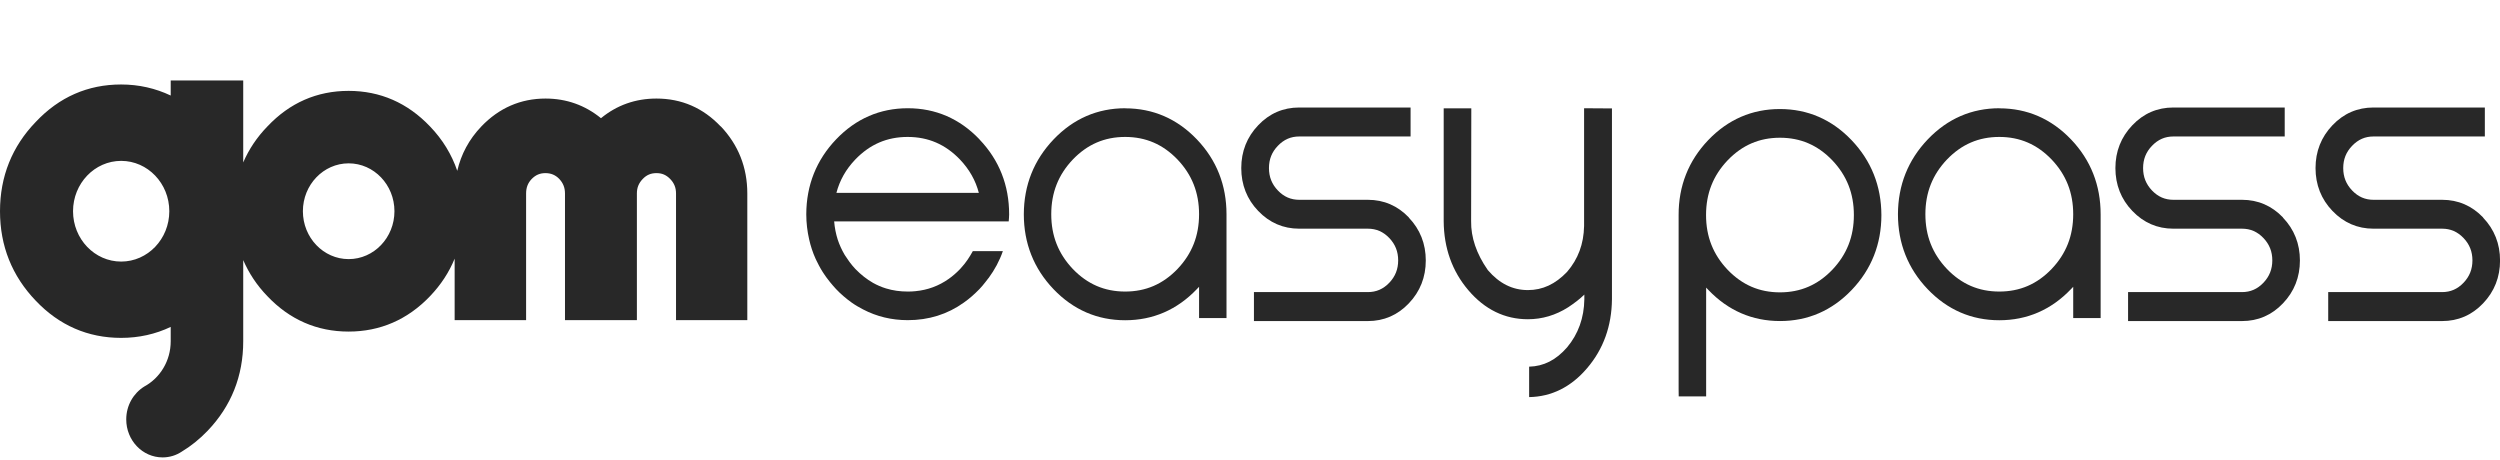 <svg width="435" height="80" viewBox="0 0 435 80" fill="none" xmlns="http://www.w3.org/2000/svg">
<path d="M347.908 18.834C343.074 18.834 338.878 20.647 335.443 24.24C332.007 27.834 330.259 32.206 330.244 37.278C330.244 42.334 331.977 46.723 335.413 50.316C338.848 53.91 343.044 55.722 347.878 55.722C352.712 55.722 356.907 53.91 360.343 50.316C360.48 50.173 360.616 50.03 360.738 49.903V55.341H365.511V37.294C365.511 32.238 363.793 27.849 360.358 24.256C356.922 20.663 352.727 18.85 347.893 18.85L347.908 18.834ZM347.878 50.73C344.29 50.73 341.311 49.442 338.772 46.803C336.249 44.147 335.017 41.031 335.017 37.278C335.017 33.526 336.249 30.409 338.772 27.754C341.311 25.115 344.29 23.827 347.878 23.827C351.465 23.827 354.445 25.115 356.983 27.754C359.507 30.409 360.738 33.526 360.738 37.278C360.738 41.031 359.507 44.147 356.983 46.803C354.445 49.442 351.465 50.73 347.878 50.73Z" fill="#282828"/>
<path d="M397.251 37.85C395.29 35.799 392.889 34.766 390.122 34.766H378.174C376.714 34.766 375.498 34.241 374.449 33.144C373.401 32.047 372.899 30.775 372.899 29.248C372.899 27.722 373.401 26.45 374.449 25.369C375.498 24.272 376.714 23.747 378.159 23.747H397.54V18.706H378.159C375.377 18.706 372.975 19.74 371.029 21.791C369.068 23.842 368.08 26.355 368.08 29.248C368.08 32.142 369.068 34.67 371.029 36.706C372.99 38.757 375.392 39.79 378.159 39.79H390.107C391.566 39.79 392.782 40.315 393.831 41.412C394.88 42.509 395.382 43.781 395.382 45.308C395.382 46.834 394.88 48.106 393.831 49.203C392.782 50.3 391.566 50.825 390.107 50.825H370.284V55.865H390.107C392.889 55.865 395.29 54.832 397.236 52.781C399.197 50.73 400.185 48.217 400.185 45.324C400.185 42.43 399.197 39.917 397.236 37.866L397.251 37.85Z" fill="#282828"/>
<path d="M432.075 37.85C430.114 35.799 427.712 34.766 424.945 34.766H412.997C411.538 34.766 410.322 34.241 409.273 33.144C408.224 32.047 407.722 30.775 407.722 29.248C407.722 27.722 408.224 26.45 409.273 25.369C410.322 24.272 411.538 23.747 412.982 23.747H432.363V18.706H412.982C410.2 18.706 407.798 19.74 405.852 21.791C403.891 23.842 402.903 26.355 402.903 29.248C402.903 32.142 403.891 34.67 405.852 36.706C407.813 38.757 410.215 39.79 412.982 39.79H424.93C426.389 39.79 427.605 40.315 428.654 41.412C429.703 42.509 430.205 43.781 430.205 45.308C430.205 46.834 429.703 48.106 428.654 49.203C427.605 50.3 426.389 50.825 424.93 50.825H405.108V55.865H424.93C427.712 55.865 430.114 54.832 432.059 52.781C434.02 50.73 435.009 48.217 435.009 45.324C435.009 42.43 434.02 39.917 432.059 37.866L432.075 37.85Z" fill="#282828"/>
<path d="M292.08 67.723V62.524V56.227V37.417C292.065 32.361 293.798 27.972 297.233 24.379C300.669 20.785 304.864 18.973 309.699 18.973C314.533 18.973 318.728 20.785 322.164 24.379C325.599 27.972 327.347 32.361 327.362 37.417C327.362 42.473 325.63 46.862 322.194 50.455C318.759 54.049 314.563 55.861 309.729 55.861C304.895 55.861 300.699 54.049 297.264 50.455C297.127 50.312 296.99 50.169 296.869 50.042V56.227V62.524L296.869 68.973H292.095L292.08 67.723ZM296.853 37.417C296.853 41.17 298.085 44.286 300.608 46.941C303.147 49.581 306.126 50.869 309.714 50.869C313.301 50.869 316.281 49.581 318.819 46.941C321.343 44.286 322.574 41.17 322.574 37.417C322.574 33.665 321.343 30.548 318.819 27.893C316.281 25.253 313.301 23.966 309.714 23.966C306.126 23.966 303.147 25.253 300.608 27.893C298.085 30.548 296.853 33.665 296.853 37.417Z" fill="#282828"/>
<path d="M170.422 24.24C166.986 20.647 162.791 18.834 157.957 18.834C153.123 18.834 148.927 20.647 145.492 24.24C142.056 27.834 140.308 32.222 140.293 37.278C140.293 38.805 140.475 40.267 140.795 41.667C141.053 42.812 141.418 43.925 141.889 44.974C141.95 45.101 142.011 45.228 142.072 45.356C142.208 45.642 142.345 45.928 142.497 46.198C142.695 46.58 142.923 46.962 143.151 47.327C143.257 47.486 143.364 47.645 143.47 47.804C143.668 48.106 143.88 48.392 144.109 48.679C144.215 48.822 144.321 48.949 144.428 49.092C144.762 49.505 145.112 49.903 145.477 50.301C145.902 50.746 146.343 51.175 146.799 51.557C147.255 51.938 147.711 52.32 148.198 52.654C148.821 53.099 149.49 53.481 150.159 53.83C152.53 55.071 155.129 55.707 157.957 55.707C161.59 55.707 164.858 54.689 167.701 52.654C168.659 51.986 169.556 51.191 170.422 50.301C170.787 49.919 171.121 49.521 171.44 49.108C171.623 48.885 171.79 48.663 171.957 48.44C171.973 48.424 171.988 48.392 172.018 48.377C173.082 46.93 173.918 45.371 174.496 43.702H169.267C168.993 44.211 168.689 44.704 168.355 45.197C168.233 45.371 168.096 45.562 167.959 45.737C167.899 45.817 167.838 45.896 167.777 45.976C167.549 46.246 167.321 46.516 167.078 46.787C166.439 47.454 165.786 48.027 165.086 48.52C163.353 49.744 161.438 50.46 159.279 50.666C158.854 50.714 158.413 50.73 157.957 50.73C156.619 50.73 155.357 50.555 154.172 50.189C153.381 49.951 152.621 49.617 151.907 49.219C150.827 48.599 149.809 47.804 148.851 46.818C148.517 46.469 148.213 46.103 147.924 45.721C147.848 45.626 147.787 45.546 147.726 45.451C147.498 45.133 147.27 44.815 147.073 44.497C147.027 44.433 146.997 44.37 146.951 44.306C146.465 43.479 146.069 42.605 145.765 41.699C145.446 40.697 145.233 39.632 145.142 38.519H175.514C175.545 38.121 175.59 37.724 175.59 37.31C175.59 32.254 173.873 27.865 170.437 24.272L170.422 24.24ZM145.537 33.558C146.1 31.395 147.179 29.471 148.821 27.754C151.36 25.115 154.339 23.827 157.927 23.827C161.514 23.827 164.493 25.115 167.032 27.754C168.674 29.487 169.753 31.395 170.316 33.558H145.522H145.537Z" fill="#282828"/>
<path d="M195.808 18.834C190.974 18.834 186.779 20.647 183.343 24.24C179.908 27.834 178.16 32.206 178.145 37.278C178.145 42.334 179.877 46.723 183.313 50.316C186.748 53.91 190.944 55.722 195.778 55.722C200.612 55.722 204.808 53.91 208.243 50.316C208.38 50.173 208.517 50.03 208.638 49.903V55.341H213.412V37.294C213.412 32.238 211.694 27.849 208.258 24.256C204.823 20.663 200.627 18.85 195.793 18.85L195.808 18.834ZM195.778 50.73C192.191 50.73 189.211 49.442 186.672 46.803C184.149 44.147 182.918 41.031 182.918 37.278C182.918 33.526 184.149 30.409 186.672 27.754C189.211 25.115 192.191 23.827 195.778 23.827C199.366 23.827 202.345 25.115 204.884 27.754C207.407 30.409 208.638 33.526 208.638 37.278C208.638 41.031 207.407 44.147 204.884 46.803C202.345 49.442 199.366 50.73 195.778 50.73Z" fill="#282828"/>
<path d="M245.152 37.85C243.191 35.799 240.789 34.766 238.022 34.766H226.074C224.615 34.766 223.399 34.241 222.35 33.144C221.301 32.047 220.799 30.775 220.799 29.248C220.799 27.722 221.301 26.45 222.35 25.369C223.399 24.272 224.615 23.747 226.059 23.747H245.441V18.706H226.059C223.277 18.706 220.875 19.74 218.93 21.791C216.969 23.842 215.98 26.355 215.98 29.248C215.98 32.142 216.969 34.67 218.93 36.706C220.891 38.757 223.292 39.79 226.059 39.79H238.007C239.467 39.79 240.683 40.315 241.732 41.412C242.78 42.509 243.282 43.781 243.282 45.308C243.282 46.834 242.78 48.106 241.732 49.203C240.683 50.3 239.467 50.825 238.007 50.825H218.185V55.865H238.007C240.789 55.865 243.191 54.832 245.137 52.781C247.098 50.73 248.086 48.217 248.086 45.324C248.086 42.43 247.098 39.917 245.137 37.866L245.152 37.85Z" fill="#282828"/>
<path d="M275.631 18.834V25.576V39.329C275.57 42.446 274.597 45.069 272.666 47.311C270.629 49.442 268.41 50.475 265.856 50.475C263.166 50.475 260.87 49.315 258.879 46.993C256.903 44.163 255.93 41.301 255.975 38.471L256.006 19.597V18.85H251.202V38.487C251.233 43.145 252.677 47.184 255.474 50.475C258.332 53.846 261.828 55.548 265.856 55.548C268.334 55.548 270.69 54.848 272.864 53.465C274.019 52.702 274.947 51.97 275.676 51.255V52.066C275.631 55.309 274.612 58.123 272.682 60.429C270.766 62.639 268.608 63.736 266.069 63.8V69.095C269.961 69.031 273.366 67.346 276.163 64.054C278.99 60.747 280.434 56.724 280.48 52.081V18.866L275.631 18.834Z" fill="#282828"/>
<path d="M125.396 21.998C122.34 18.77 118.586 17.148 114.223 17.148C110.574 17.148 107.337 18.293 104.57 20.567C101.803 18.309 98.565 17.148 94.917 17.148C90.6 17.148 86.83 18.786 83.759 21.998C81.616 24.24 80.233 26.831 79.564 29.725C78.591 26.879 77.025 24.288 74.821 21.998C70.914 17.896 66.156 15.813 60.653 15.813C55.15 15.813 50.408 17.896 46.547 21.982C44.707 23.874 43.309 25.973 42.321 28.262V14H29.703V16.623C27.058 15.367 24.17 14.7 21.069 14.7C15.277 14.7 10.291 16.894 6.233 21.203C2.098 25.48 0 30.711 0 36.753C0 42.795 2.098 48.026 6.217 52.32C10.291 56.613 15.293 58.791 21.069 58.791C24.185 58.791 27.058 58.139 29.703 56.883V59.379C29.703 62.814 27.834 65.771 25.113 67.25C23.228 68.411 21.966 70.541 21.966 72.974C21.966 76.631 24.793 79.588 28.29 79.588C29.521 79.588 30.661 79.223 31.619 78.587C33.23 77.617 34.735 76.408 36.134 74.946C40.238 70.653 42.321 65.421 42.321 59.379C42.321 59.316 42.321 59.236 42.321 59.173V45.26C43.309 47.534 44.692 49.648 46.531 51.541C50.408 55.627 55.166 57.694 60.653 57.694C66.141 57.694 70.914 55.627 74.821 51.541C76.706 49.569 78.135 47.391 79.108 45.005V55.706H91.542V33.669C91.542 32.635 91.846 31.856 92.5 31.156C93.199 30.441 93.944 30.123 94.902 30.123C95.86 30.123 96.635 30.441 97.304 31.125C97.988 31.856 98.307 32.651 98.307 33.669V55.706H110.818V33.669C110.818 32.651 111.137 31.872 111.836 31.14C112.505 30.441 113.25 30.123 114.223 30.123C115.196 30.123 115.925 30.441 116.609 31.14C117.309 31.872 117.628 32.651 117.628 33.669V55.706H130.032V33.669C130.032 29.121 128.466 25.194 125.396 21.966V21.998ZM21.084 45.514C16.463 45.514 12.708 41.587 12.708 36.753C12.708 31.92 16.463 27.992 21.084 27.992C25.705 27.992 29.46 31.92 29.46 36.753C29.46 41.587 25.705 45.514 21.084 45.514ZM60.669 45.085C56.275 45.085 52.703 41.348 52.703 36.753C52.703 32.158 56.275 28.422 60.669 28.422C65.062 28.422 68.634 32.158 68.634 36.753C68.634 41.348 65.062 45.085 60.669 45.085Z" fill="#282828"/>
</svg>

